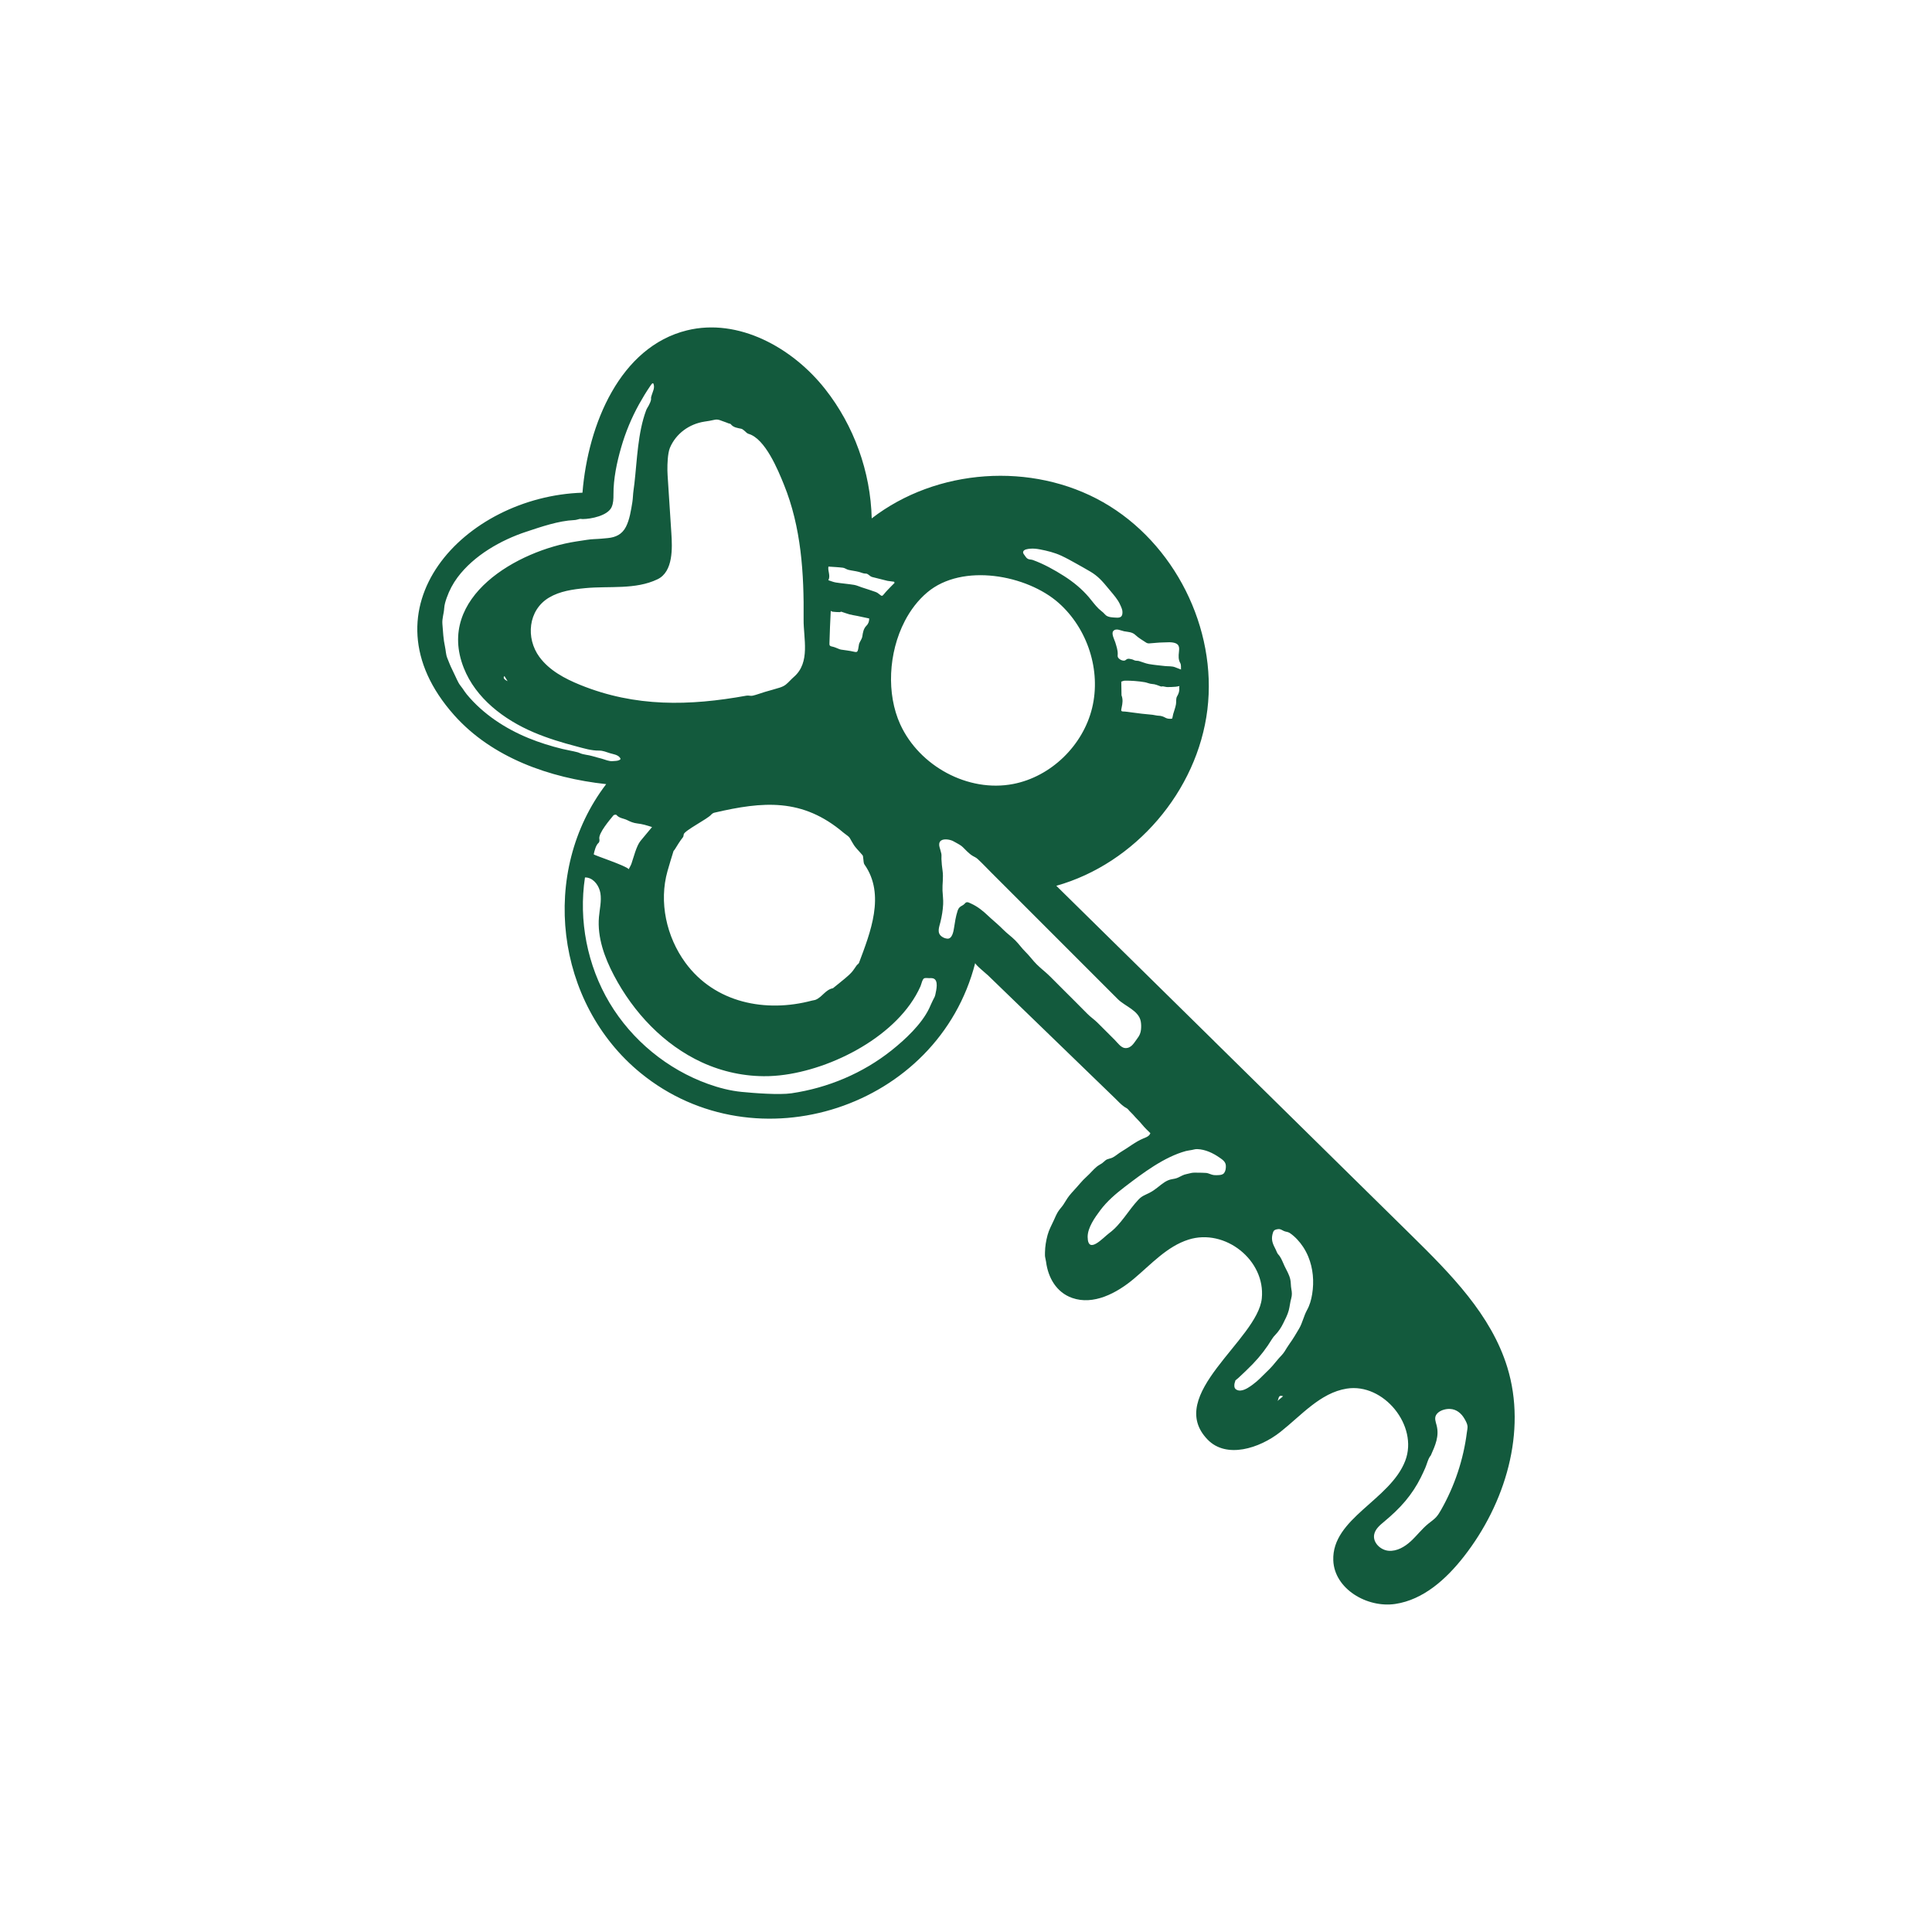 <svg xmlns="http://www.w3.org/2000/svg" fill="none" viewBox="0 0 2000 2000" height="2000" width="2000">
<g clip-path="url(#clip0_122_1752)">
<path fill="#135A3D" d="M1256.96 1077.89C1324.98 1144.84 1392.99 1211.78 1461.02 1278.74C1501.6 1318.69 1543.66 1360.99 1560.37 1415.45C1580.81 1482.08 1558.3 1556.53 1515.35 1611.4C1497.18 1634.62 1473.5 1656.1 1444.34 1660.41C1415.17 1664.73 1381.34 1644.8 1380.22 1615.35C1378.54 1571.77 1439.11 1552.95 1454.7 1512.22C1468.58 1475.96 1432.31 1431.33 1394.01 1437.51C1366.67 1441.92 1347.15 1465.22 1325.41 1482.37C1303.66 1499.53 1269.52 1510.18 1250.21 1490.35C1205.23 1444.16 1301.97 1387.01 1306.22 1344.02C1310.14 1304.5 1268.09 1271.28 1230.36 1283.23C1208.06 1290.29 1191.69 1308.75 1173.78 1323.78C1155.86 1338.82 1131.87 1351.41 1109.82 1343.59C1093.56 1337.82 1085 1322.66 1082.88 1306.22C1082.71 1304.93 1082.46 1303.69 1082.14 1302.41C1081.62 1300.42 1081.72 1298.54 1081.76 1296.5C1081.86 1290.37 1082.84 1284.47 1084.43 1278.53C1085.92 1272.97 1088.64 1268.26 1090.99 1263.06C1092.25 1260.25 1093.43 1257.45 1095 1254.79C1096.57 1252.13 1098.88 1249.82 1100.68 1247.21C1102.8 1244.15 1104.46 1240.84 1106.79 1237.92C1108.32 1236 1109.93 1234.14 1111.62 1232.34C1116.16 1227.54 1119.99 1222.36 1124.94 1217.98C1128.62 1214.72 1131.69 1210.76 1135.49 1207.65C1137.17 1206.29 1139.1 1205.39 1140.86 1204.18C1142.24 1203.23 1143.31 1201.94 1144.66 1200.97C1146.78 1199.44 1149.56 1199.47 1151.85 1198.24C1155.08 1196.52 1157.84 1193.95 1161.02 1192.08C1168.6 1187.66 1175.24 1182 1183.41 1178.6C1186.19 1177.44 1189.74 1176.3 1190.78 1173.19C1190.86 1173.19 1190.97 1173.24 1191.04 1173.24C1188.07 1170.33 1185 1167.46 1182.37 1164.21C1179.45 1160.61 1175.99 1157.48 1173 1153.92C1171.84 1152.56 1170.43 1151.45 1169.25 1150.11C1168.37 1149.09 1167.6 1148.05 1166.47 1147.29C1165.68 1146.74 1164.78 1146.36 1163.97 1145.81C1160.4 1143.37 1157.33 1139.9 1154.24 1136.92C1144.1 1127.11 1133.97 1117.3 1123.84 1107.5C1103.58 1087.88 1083.31 1068.27 1063.05 1048.65C1054.12 1040.02 1045.22 1031.39 1036.29 1022.76C1031.84 1018.44 1027.37 1014.12 1022.91 1009.81C1021.38 1008.32 1009.16 998.377 1009.54 996.858C971.235 1147.1 782.727 1208.48 663.143 1110.76C574.784 1038.55 558.04 902.725 627.516 811.735C568.949 805.398 509.399 784.369 470.199 740.376C371.759 629.893 480.642 513.971 602.971 510.034C608.719 438.986 641.963 358.994 711.163 341.987C764.31 328.934 820.218 359.702 854.119 402.676C884.032 440.591 901.241 488.348 902.398 536.64C969.595 484.792 1068.28 477.92 1142.02 519.927C1215.75 561.935 1260.17 650.352 1249.88 734.609C1239.57 818.866 1175.17 893.971 1093.49 916.969C1147.99 970.597 1202.46 1024.22 1256.96 1077.85V1077.89ZM1025.9 950.758C1030.13 954.574 1034.48 958.2 1038.5 962.292C1042.45 966.297 1047.01 969.474 1050.98 973.428C1054.73 977.175 1057.66 981.508 1061.44 985.221C1065.65 989.347 1068.98 994.095 1073.13 998.239C1077.72 1002.83 1082.91 1006.63 1087.49 1011.27C1091.73 1015.57 1096.03 1019.84 1100.31 1024.12C1108.75 1032.56 1117.26 1040.94 1125.6 1049.45C1128.91 1052.83 1132.85 1055.39 1136.23 1058.79C1138.77 1061.35 1141.34 1063.9 1143.9 1066.44C1147.28 1069.82 1150.66 1073.21 1154.05 1076.59C1156.77 1079.32 1160.48 1084.71 1164.75 1084.96C1171.41 1085.36 1174.24 1078.97 1177.69 1074.52C1179.73 1071.89 1180.82 1069.08 1181.16 1065.8C1181.44 1063.07 1181.41 1060.07 1180.9 1057.3C1178.8 1046.01 1164.54 1041.7 1157.19 1034.34L1149.51 1026.66C1140.82 1017.97 1132.14 1009.29 1123.46 1000.6C1112.74 989.882 1102.02 979.16 1091.29 968.421C1080.81 957.941 1070.31 947.443 1059.84 936.963C1051.88 929.003 1043.9 921.027 1035.95 913.067L1026.45 903.571C1021.71 898.823 1017.08 893.885 1012.16 889.31C1010.64 887.894 1009.04 887.169 1007.24 886.202C1004.91 884.941 1002.93 883.008 1000.98 881.247C998.956 879.434 997.23 877.172 995.038 875.566C992.656 873.822 989.739 872.493 987.167 870.973C984.112 869.161 977.224 867.848 974.117 870.197C972.029 871.768 971.96 874.34 972.547 876.688C973.134 879.054 974.031 881.402 974.48 883.785C974.808 885.546 974.48 887.41 974.566 889.189C974.722 893.333 975.188 897.511 975.774 901.62C976.741 908.388 975.412 915.087 975.671 921.89C975.861 926.655 976.62 931.317 976.344 936.117C975.999 942.402 975.032 948.358 973.531 954.47C972.201 959.892 969.543 965.831 975.101 969.647C976.793 970.838 978.657 971.512 980.728 971.684C985.734 972.099 987.08 963.967 987.581 960.721C988.496 954.747 989.393 948.721 991.275 942.937C991.896 941.038 992.828 939.415 994.537 938.327C996.539 937.067 997.299 936.963 998.732 935.392C999.232 934.839 999.767 934.252 1000.53 934.062C1002.1 933.648 1003.88 934.77 1005.24 935.375C1012.18 938.534 1017.6 942.971 1023.07 948.168C1023.98 949.049 1024.93 949.912 1025.87 950.758H1025.9ZM692.02 469.149C690.76 476.366 690.726 486.276 691.088 491.819C692.383 511.847 693.695 531.892 694.989 551.921C695.956 566.838 697.13 591.787 680.663 599.66C657.671 610.676 630.899 606.446 605.974 608.828C592.942 610.072 579.53 611.953 568.293 618.67C546.596 631.636 544.162 660.677 558.351 680.015C568.587 693.983 584.605 702.512 600.658 709.021C657.723 732.175 713.7 730.828 772.75 720.14C774.856 719.76 777.204 720.658 779.258 720.158C783.521 719.139 787.647 717.516 791.858 716.256C796.933 714.736 802.077 713.458 807.117 711.836C809.378 711.11 811.708 710.109 813.521 708.641C816.455 706.276 818.889 703.272 821.789 700.768C839.205 685.713 831.679 660.764 831.887 641.288C832.387 593.617 829.47 545.809 811.449 501.488C805.512 486.898 792.186 453.972 774.787 449.086C773.078 448.603 771.784 446.755 770.247 445.598C769.35 444.925 768.4 444.079 767.365 443.855C763.395 442.991 759.269 442.663 756.456 439.072C756.024 438.537 754.92 438.554 754.143 438.261C752.866 437.794 751.623 437.173 750.328 436.793C746.859 435.774 743.7 433.599 739.73 434.566C736.243 435.429 732.653 435.93 729.097 436.482C713.683 438.882 699.84 448.637 693.505 463.555C692.884 465.04 692.4 466.956 692.02 469.114V469.149ZM707.814 863.653C707.521 864.861 707.573 865.966 707.055 866.605C703.81 870.663 701.152 875.1 698.442 879.485C698.062 880.107 697.354 880.59 697.147 881.247C695.041 888.049 692.953 894.869 691.002 901.724C681.957 933.717 689.828 969.716 709.54 996.633C740.092 1038.35 792.756 1048.53 840.465 1035.83C841.829 1035.46 843.296 1035.41 844.573 1034.86C851.219 1032.01 854.688 1024.36 862.352 1023C862.508 1022.96 862.611 1022.74 862.749 1022.62C866.702 1019.42 870.689 1016.28 874.573 1013.02C877.059 1010.93 879.527 1008.81 881.685 1006.41C883.618 1004.25 885.085 1001.67 886.828 999.344C887.536 998.394 888.865 997.755 889.245 996.72C900.896 965.572 916.811 926.103 894.941 894.99C893.767 893.333 894.026 890.674 893.612 888.464C893.405 887.393 893.508 886.064 892.904 885.321C890.488 882.369 887.726 879.693 885.327 876.706C883.773 874.789 882.651 872.527 881.339 870.421C880.476 869.04 879.855 867.434 878.733 866.346C877.11 864.758 875.056 863.584 873.313 862.099C830.696 825.858 789.873 829.588 739.557 841.276C738.349 841.553 737.072 842.364 736.26 843.314C732.411 847.837 708.764 859.664 707.797 863.653H707.814ZM936.575 643.049C919.624 675.733 917.553 718.448 931.966 749.924C951.73 793.071 1002.17 820.558 1048.75 811.597C1087.99 804.052 1121.08 771.782 1130.54 732.969C1140.01 694.155 1125.88 650.767 1096.01 624.229C1063.27 595.154 996.263 582.446 959.791 613.317C950.263 621.381 942.495 631.602 936.557 643.049H936.575ZM608.304 908.561C607.424 908.388 606.509 908.302 605.56 908.336C598.811 952.813 607.977 999.534 631.02 1038.16C654.081 1076.78 690.847 1107.01 733.188 1122.17C744.339 1126.16 755.886 1129.15 767.658 1130.32C780.259 1131.58 806.772 1133.62 819.303 1131.77C857.036 1126.21 893.232 1111.04 923.094 1087.21C937.213 1075.95 953.922 1060.36 961.879 1043.89C963.26 1041.02 964.399 1037.98 965.884 1035.17C967.092 1032.87 967.834 1031.79 968.318 1029.35C969.181 1025.07 971.925 1014.54 965.936 1012.81C964.641 1012.45 963.208 1012.53 961.879 1012.57C960.55 1012.59 957.892 1012.16 956.701 1012.74C954.733 1013.71 953.801 1018.94 952.904 1020.96C951.488 1024.15 949.9 1027.26 948.157 1030.28C940.873 1042.97 931.034 1054.08 920.056 1063.69C908.387 1073.91 895.338 1082.53 881.598 1089.75C867.876 1096.95 853.411 1102.77 838.498 1107C824.827 1110.88 810.69 1113.49 796.467 1113.99C795.811 1114.01 795.155 1114.02 794.499 1114.04C771.214 1114.52 747.808 1109.5 726.681 1099.78C687.205 1081.61 655.841 1048.26 635.577 1009.79C625.755 991.125 618.23 970.372 620.025 949.36C620.732 941.089 622.873 932.767 621.526 924.583C620.335 917.315 615.192 909.977 608.253 908.578L608.304 908.561ZM642.343 785.595C642.343 785.197 642.05 784.749 641.549 784.092C639.288 781.209 634.645 780.708 631.365 779.69C627.689 778.533 624.098 776.962 620.18 777.014C612.102 777.117 604.473 774.683 596.688 772.645C581.705 768.726 566.843 764.22 552.586 758.159C521.568 744.951 492.5 722.834 480.107 691.479C450.987 617.807 536.24 569.739 596.619 560.502C600.209 559.949 603.799 559.448 607.372 558.861C612.844 557.964 617.315 558.119 622.683 557.618C624.823 557.428 626.964 557.221 629.104 557.031C637.407 556.254 643.897 553.181 647.919 545.446C651.785 537.987 653.235 528.18 654.599 519.91C655.272 515.801 655.22 511.588 655.841 507.461C656.204 505.062 656.497 502.662 656.773 500.244C659.552 475.865 660.243 447.964 668.873 424.776C669.564 422.929 670.617 421.513 671.549 419.786C672.481 418.06 673.758 415.349 673.983 413.45C674.052 412.88 673.845 412.189 673.965 411.533C674.121 410.635 674.431 409.72 674.708 408.84C675.864 405.007 677.901 401.795 676.606 397.617C675.847 395.2 673.931 398.429 673.223 399.447C669.063 405.507 665.197 411.896 661.624 418.319C653.77 432.477 647.539 447.532 643.051 463.089C638.546 478.68 634.973 495.583 635.059 511.83C635.076 516.319 634.973 520.946 633.109 525.021C629.087 533.826 611.912 537.314 603.161 537.331C601.797 537.331 601.21 536.951 599.916 537.245C597.913 537.676 596.55 538.298 594.444 538.384C578.167 539.109 560.319 545.308 544.939 550.384C518.461 559.12 490.584 574.988 473.599 597.761C468.87 604.115 465.142 611.194 462.501 618.653C461.206 622.296 460.05 625.904 459.825 629.737C459.48 635.435 457.529 640.131 457.961 645.881C458.548 653.633 458.997 662.007 460.688 669.621C461.534 673.454 461.517 677.442 462.984 681.103C464.589 685.056 466.005 688.958 467.938 692.757C470.285 697.35 472.219 702.167 474.635 706.708C475.826 708.918 477.38 710.627 478.812 712.647C480.297 714.736 481.557 716.808 483.214 718.811C500.095 739.202 522.949 754.188 547.304 764.151C558.662 768.795 570.417 772.438 582.327 775.339C587.436 776.582 592.683 777.376 597.775 778.706C598.638 778.93 599.415 779.241 600.226 779.603C604.265 781.382 608.943 781.399 613.172 782.711C616.348 783.695 619.576 784.455 622.786 785.336C626.687 786.406 630.243 788.271 634.369 787.908C636.457 787.718 639.115 787.805 641.031 786.855C641.929 786.406 642.326 786.043 642.326 785.629L642.343 785.595ZM1489.07 1462.06C1488.1 1462.82 1487.29 1463.72 1486.68 1464.76C1484.7 1468.09 1486.25 1471.99 1487.15 1475.41C1490.1 1486.63 1485.84 1496.16 1481.14 1506.71C1478.59 1509.27 1477.05 1515.9 1475.53 1519.33C1474 1522.81 1472.44 1526.28 1470.73 1529.66C1466.42 1538.28 1461.09 1546.37 1454.91 1553.75C1448.3 1561.64 1440.72 1568.66 1432.79 1575.26C1428.43 1578.88 1423.68 1582.86 1422.56 1588.43C1420.88 1596.81 1429.08 1604.73 1437.61 1605.37C1446.12 1606.01 1454.18 1601.26 1460.46 1595.48C1466.75 1589.69 1471.93 1582.75 1478.55 1577.35C1481.25 1575.16 1484.16 1573.22 1486.53 1570.7C1488.63 1568.44 1490.24 1565.75 1491.78 1563.05C1505.81 1538.38 1514.96 1510.93 1518.51 1482.75C1518.77 1480.69 1519.38 1478.28 1519.15 1476.22C1518.86 1473.67 1517.22 1470.75 1515.94 1468.56C1512.71 1463.03 1507.72 1458.85 1501.13 1458.54C1497.3 1458.35 1492.36 1459.44 1489.08 1462.06H1489.07ZM1292.1 1436.51C1295.21 1434.66 1298.26 1432.28 1300.75 1430.19C1304.58 1426.95 1307.93 1423.18 1311.61 1419.76C1315.76 1415.9 1319.27 1411.65 1322.86 1407.25C1325.12 1404.48 1327.86 1402.15 1329.78 1399.08C1331.46 1396.39 1333.03 1393.69 1334.89 1391.12C1338.5 1386.15 1341.64 1380.78 1344.76 1375.49C1348.35 1369.42 1349.61 1362.34 1353.03 1356.16C1355.9 1350.99 1357.4 1345.45 1358.35 1339.63C1360.47 1326.68 1359.35 1313.04 1354.31 1300.85C1352.88 1297.4 1351.13 1294.09 1349.1 1290.96C1345.49 1285.47 1340.69 1280.15 1335.24 1276.44C1333.23 1275.09 1331.44 1275.3 1329.33 1274.44C1326.97 1273.47 1325.78 1272.04 1322.98 1272.4C1320.13 1272.78 1318.66 1273.32 1317.82 1275.85C1315.75 1282.05 1316.87 1286.25 1319.77 1291.79C1320.53 1293.24 1321.13 1294.6 1321.75 1296.11C1322.67 1298.33 1323.58 1298.71 1324.81 1300.51C1326.97 1303.67 1328.19 1307.4 1329.83 1310.8C1332.04 1315.36 1334.44 1319.16 1335.65 1324.16C1336.44 1327.5 1336.13 1331.1 1336.82 1334.56C1337.48 1337.86 1337.58 1340.86 1336.67 1344.11C1335.51 1348.16 1335.2 1352.32 1334.13 1356.42C1332.87 1361.22 1330.42 1365.76 1328.24 1370.19C1326.26 1374.27 1323.38 1378.57 1320.22 1381.83C1318.91 1383.18 1317.89 1384.35 1316.9 1385.97C1311.17 1395.4 1304.68 1403.91 1297.02 1411.86C1292.19 1416.88 1287.09 1421.65 1281.99 1426.41C1280.97 1427.36 1279.53 1428.29 1278.67 1429.36C1278.86 1429.98 1278.22 1431.06 1278.07 1431.76C1277.55 1434.06 1277.43 1437.06 1279.76 1438.46C1282.47 1440.09 1285.51 1439.62 1288.32 1438.46C1289.58 1437.94 1290.86 1437.29 1292.12 1436.53L1292.1 1436.51ZM614.605 884.354C614.415 885.218 648.195 896.13 650.853 899.79C651.958 897.58 653.028 895.888 653.684 894.04C655.893 887.756 658.776 875.687 663.056 870.507C666.992 865.725 670.962 860.977 674.984 856.159C672.257 855.331 669.702 854.45 667.096 853.794C664.627 853.19 662.09 852.689 659.57 852.413C655.859 851.998 652.544 850.652 649.282 848.977C645.623 847.112 641.049 847.181 638.114 843.573C637.769 843.141 635.56 843.417 635.059 844.039C631.883 847.958 619.075 862.669 620.473 868.591C620.767 869.799 620.473 871.854 619.662 872.51C616.814 874.789 615.364 880.953 614.622 884.354H614.605ZM1220.97 710.178C1219.59 710.454 1218.36 710.817 1217.12 710.903C1214.27 711.11 1211.4 711.3 1208.54 711.266C1206.99 711.249 1205.45 710.696 1203.88 710.506C1203.19 710.42 1202.38 710.851 1201.76 710.627C1198.77 709.608 1195.97 708.192 1192.64 708.054C1190.09 707.951 1187.6 706.656 1185.03 706.207C1181.56 705.62 1178.06 705.206 1174.55 704.947C1171.15 704.688 1167.73 704.584 1164.33 704.636C1163.13 704.636 1161.92 705.292 1160.74 705.637C1160.81 709.487 1160.9 714.65 1160.99 719.83C1160.99 720.002 1161.12 720.175 1161.19 720.348C1162.56 724.267 1162.06 728.152 1161.19 732.088C1160.21 736.525 1160.31 736.543 1164.8 736.629C1165.08 736.629 1165.35 736.698 1165.63 736.733C1171.1 737.441 1176.57 738.2 1182.06 738.839C1185.75 739.271 1189.47 739.512 1193.16 739.944C1195.21 740.186 1197.22 740.842 1199.27 740.894C1201.93 740.963 1204.17 741.671 1206.52 743.035C1208.35 744.105 1210.97 744.26 1213.13 743.984C1213.77 743.898 1213.99 740.928 1214.46 739.288C1214.96 737.544 1215.58 735.835 1216.08 734.091C1216.57 732.382 1217.12 730.69 1217.38 728.946C1217.79 726.27 1217.19 723.093 1218.45 720.969C1220.19 718.051 1221.12 715.323 1220.73 712.043C1220.67 711.594 1220.83 711.128 1220.95 710.161L1220.97 710.178ZM1222.59 693.085C1222.4 691.22 1222.92 688.302 1221.78 686.351C1219.76 682.898 1219.98 678.875 1220.43 675.042C1220.86 671.209 1221.11 667.463 1216.89 665.857C1212.8 664.303 1207.83 665.011 1203.55 665.063C1198.87 665.115 1194.25 665.788 1189.57 666.047C1188.53 666.099 1187.29 665.771 1186.43 665.201C1182.63 662.68 1178.57 660.366 1175.28 657.259C1171.95 654.134 1167.86 654.272 1163.66 653.495C1160.36 652.873 1155.27 649.834 1152.39 653.322C1150.21 655.946 1153.82 662.576 1154.51 664.89C1155.65 668.671 1157.1 672.798 1157.08 676.821C1157.08 677.943 1156.79 679.134 1157.22 680.205C1158.12 682.449 1162.11 684.521 1164.45 683.727C1165.46 683.382 1166.13 682.38 1167.2 682.087C1168.63 681.69 1170.2 682.242 1171.62 682.501C1172.83 682.726 1173.93 683.52 1175.14 683.813C1176.42 684.124 1177.81 683.934 1179.06 684.297C1182.44 685.264 1185.7 686.766 1189.14 687.387C1194.64 688.371 1200.24 688.838 1205.79 689.476C1209.39 689.891 1213.1 689.39 1216.57 690.771C1218.53 691.548 1220.52 692.308 1222.61 693.102L1222.59 693.085ZM1262.36 1198.28C1255.64 1193.6 1247.72 1189.85 1239.42 1189.56C1237.45 1189.49 1235.83 1190.01 1233.91 1190.42C1231.84 1190.87 1229.75 1190.98 1227.7 1191.53C1205.19 1197.61 1182.86 1214.51 1164.59 1228.46C1155.19 1235.64 1146.07 1243.41 1138.99 1252.89C1133.47 1260.28 1125.77 1270.99 1125.93 1280.64C1126.22 1299.23 1142.21 1280.96 1148.07 1276.67C1160.57 1267.51 1167.99 1252.94 1178.56 1241.81C1182.16 1238.01 1185.17 1237.2 1189.67 1234.93C1192.81 1233.36 1195.63 1231.36 1198.37 1229.2C1202.81 1225.71 1207.43 1221.59 1213.18 1220.71C1215.44 1220.36 1217.55 1219.95 1219.66 1218.98C1222.56 1217.63 1225.2 1215.92 1228.39 1215.39C1230.65 1215.01 1232.91 1214.13 1235.19 1213.97C1236.66 1213.87 1238.19 1213.94 1239.68 1213.96C1242.58 1213.99 1245.65 1213.99 1248.53 1214.22C1251.33 1214.44 1253.78 1216.17 1256.63 1216.44C1258.32 1216.6 1260.08 1216.58 1261.77 1216.44C1263.88 1216.29 1266 1215.99 1267.3 1214.16C1268.8 1212.04 1269.11 1209.26 1269 1206.76C1268.83 1202.63 1265.55 1200.49 1262.38 1198.28H1262.36ZM1161.78 636.005C1161.9 635.4 1161.95 634.761 1161.97 634.123C1162.09 631.654 1161.11 629.426 1160.12 627.199C1159.33 625.421 1158.48 623.573 1157.41 621.933C1154.37 617.254 1150.53 613.007 1146.99 608.708C1141.19 601.663 1136.61 596.38 1128.72 591.718C1123.77 588.783 1118.75 586.003 1113.72 583.189C1108.81 580.426 1103.9 577.716 1098.79 575.333C1091.8 572.07 1084.05 570.153 1076.49 568.72C1073.13 568.081 1069.66 567.684 1066.24 568.03C1064.29 568.237 1059.96 568.617 1059.21 571.051C1058.7 572.778 1060.25 574.176 1061.11 575.454C1062.08 576.87 1062.98 578.182 1064.65 578.786C1066.15 579.339 1067.74 579.183 1069.28 579.736C1080.43 583.81 1091.49 589.922 1101.47 596.293C1111.08 602.423 1120.02 609.709 1127.4 618.463C1130.69 622.365 1133.66 626.56 1137.34 630.134C1138.87 631.636 1140.65 632.828 1142.22 634.295C1143.1 635.124 1143.83 636.143 1144.78 636.92C1147.44 639.112 1151.85 639.164 1155.12 639.354C1156.96 639.458 1159.07 639.579 1160.52 638.301C1161.24 637.662 1161.59 636.868 1161.78 635.987V636.005ZM859.038 631.757C859.366 631.878 859.677 631.999 860.005 632.103C859.746 637.731 859.435 643.377 859.211 649.006C858.986 654.755 858.883 660.487 858.624 666.237C858.538 668.274 859.245 668.913 861.317 669.293C864.009 669.794 866.564 671.123 869.188 672.09C869.654 672.263 870.137 672.401 870.62 672.47C874.884 673.143 879.234 673.54 883.411 674.542C887.001 675.405 887.709 675.284 888.451 671.572C888.762 670.035 888.9 668.481 889.228 666.962C889.383 666.202 889.763 665.477 890.091 664.752C890.988 662.784 892.421 660.884 892.68 658.847C893.232 654.755 893.94 650.732 896.892 647.763C899.118 645.518 899.809 643.066 899.774 640.235C895.545 639.337 891.472 638.439 887.381 637.593C884.705 637.041 881.978 636.695 879.337 635.987C876.506 635.228 873.762 634.105 870.966 633.242C870.534 633.104 869.93 633.674 869.412 633.674C866.961 633.605 864.475 633.587 862.042 633.259C860.989 633.121 860.022 632.292 859.021 631.792L859.038 631.757ZM926.011 603.441L925.683 602.233C923.767 601.974 921.851 601.715 919.935 601.456C919.573 601.404 919.193 601.404 918.848 601.318C913.669 600.023 908.491 598.745 903.313 597.433C902.691 597.278 902.07 597.07 901.535 596.76C899.86 595.758 898.203 593.79 896.564 593.824C893.767 593.894 891.592 592.65 889.141 592.029C885.534 591.096 881.771 590.734 878.146 589.871C876.23 589.404 874.487 587.92 872.571 587.695C867.669 587.091 862.715 586.901 857.588 586.538C856.708 591.166 860.022 595.879 857.502 600.644C860.108 601.456 862.68 602.595 865.373 603.01C871.57 603.977 877.87 604.443 884.067 605.444C886.777 605.876 889.349 607.136 891.989 608C896.788 609.588 901.621 611.056 906.368 612.782C907.921 613.352 909.406 614.353 910.666 615.458C912.841 617.358 913.359 617.219 915.206 614.889C917.346 612.178 919.866 609.761 922.231 607.24C923.456 605.945 924.751 604.702 926.011 603.441ZM1322.41 1450.31C1324.27 1448.72 1326.16 1447.13 1328.24 1445.37C1322.82 1443.43 1324 1448.36 1322.41 1450.31ZM522.189 699.853C520.549 701.476 521.533 703.272 525.469 705.154C524.226 703.151 523.208 701.493 522.189 699.853Z"></path>
</g>
<defs>
<clipPath id="clip0_122_1752">
<rect transform="translate(432 339)" fill="white" height="1322" width="1136"></rect>
</clipPath>
</defs>
</svg>
